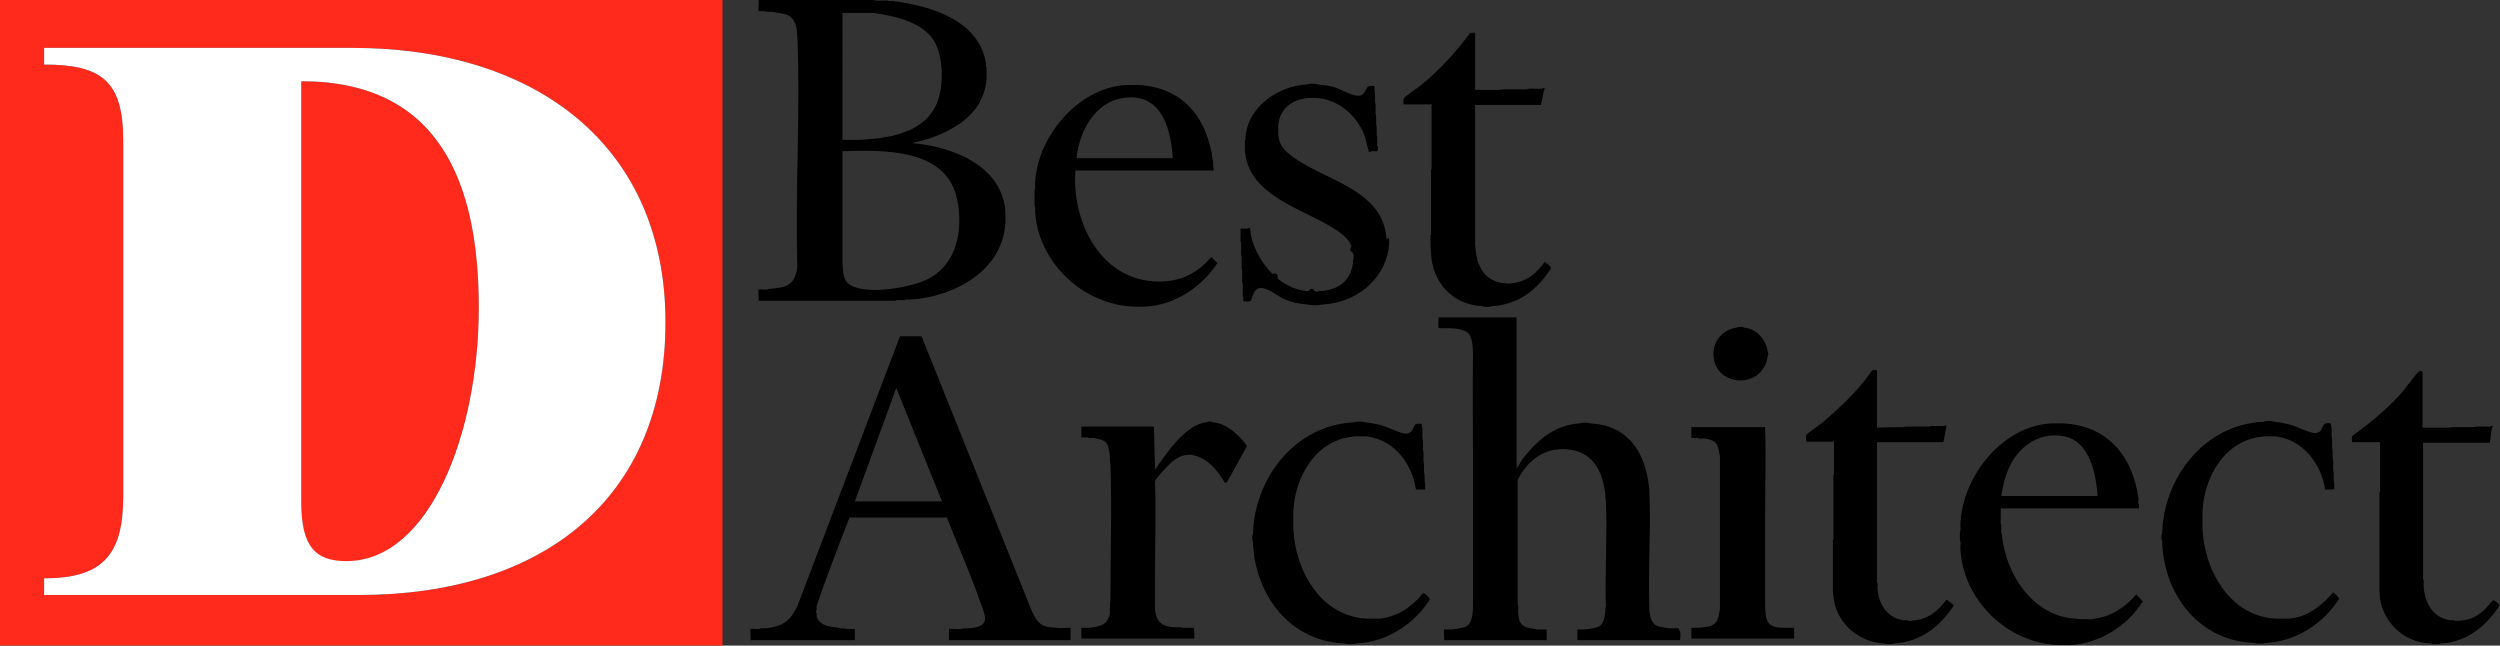 <?xml version="1.0" encoding="UTF-8"?> <svg xmlns="http://www.w3.org/2000/svg" xmlns:xlink="http://www.w3.org/1999/xlink" id="Layer_1" version="1.1" viewBox="0 0 464.7 120"><rect x="0" y="0" width="464.7" height="120" fill="#333333" stroke="none"/><defs><style> .st0 { fill: none; } .st1 { fill: #fff; } .st1, .st2 { fill-rule: evenodd; } .st2 { fill: #ff291c; } .st3 { clip-path: url(#clippath); } </style><clipPath id="clippath"><rect class="st0" width="134.3" height="120"></rect></clipPath></defs><g class="st3"><path class="st2" d="M0,120V0h134.3v120H0ZM8.2,110.6h58.5c34.3,0,57-18,57-50.7S99.8,8.9,65.5,8.9H8.2v3.1c10.6,0,14.7,3,14.7,14v66.4c0,11-4.1,15.1-14.7,15.1v3.1ZM56,93.5V15.1c25.7,0,33,18.9,33,42.1s-9.2,47.2-24.7,47.2c-5.6,0-8.3-2.6-8.3-10.9h0Z"></path></g><path class="st1" d="M65.5,8.9H8.2v3.1c10.6,0,14.7,3,14.7,14v66.4c0,11-4.1,15.1-14.7,15.1v3.1h58.5c34.3,0,57-18,57-50.7S99.8,8.9,65.5,8.9ZM64.4,104.3c-5.7,0-8.4-2.6-8.4-10.9h0V15.1c25.7,0,33,18.9,33,42.1s-9.1,47.1-24.6,47.1Z"></path><g><g><path d="M225.4,78.5c-.2-.2-.9-.2-1.1,0-3.9.3-7.5,5.8-9.6,8.8l-.2-8h-13.5v2c.4,0,.8,0,1.2,0,.2.2.5.1.8.1,0,0,.1,0,.2,0,2.6.4,2.8.9,3.1,3.4,0,0,0,.2,0,.3,0,.3,0,.7.1,1,.3,8.4,0,17.4,0,25.8-.2.3,0,.8-.1,1.2,0,.2,0,.3,0,.5v.6c-.5,1.8-1.4,2.1-3.1,2.4-.2,0-.6.1-.6.1-.5,0-1.1,0-1.6,0v2h20.9c.2,0,.1-.2.1-.3,0-.3,0-1.6-.1-1.7-.3,0-1.7,0-2.1,0-.2-.2-.6-.1-.9-.1-1.4,0-3.2-.2-3.8-1.7-.5-1.1-.4-1.9-.4-3,0-1.7,0-3.3,0-5,0-5.8.2-11.7,0-17.5.3-.7,2.5-3,3.2-3.6.8-.6,1.4-1,2.4-1.2.2,0,.6,0,.7-.1,0,0,0,0,.1,0,0,0,.5,0,.6.1,2.7.5,4.7,2.9,6,5.2l.4-.2,3.7-6.7c-1.4-2-3.8-4.2-6.3-4.4Z"></path><path d="M361.8,111.5c-1.6,2-3.1,3.4-5.7,3.8-.2,0-.6,0-.7.1-.2,0-.5,0-.7,0-.2-.2-.5-.1-.8-.1,0,0,0,0-.1,0-3.1-.5-4.7-3.1-4.8-6.1,0-.3.1-.8-.1-1,0-8.7,0-17.3,0-26h12.2c0,0,.1-.1.2-.2,0-.2.5-2.6.5-2.8,0,0,0-.1,0-.1-.2,0-.5,0-.6.1-.3,0-.6,0-.9,0-.5,0-1.3-.1-1.7.1-.5,0-1,0-1.5,0-.8,0-1.7,0-2.5,0-.2,0-.6,0-.7.1-1.7,0-3.3,0-5,.1v-10.6c-.2-.2-.7-.2-.9,0-.1,0-1.4,1.9-1.7,2.2-2.2,2.7-4.9,5.2-7.6,7.5-.5.4-2.7,1.9-2.9,2.2-.2.4,0,.9-.1,1.3h5.2c0,2,0,4.1,0,6.1-.2.1-.1.5-.1.7,0,1.8,0,3.5,0,5.3,0,2,0,4.1,0,6.1-.2.1-.1.5-.1.7,0,1.8,0,3.5,0,5.3,0,1.1,0,2.2,0,3.4,0,.3,0,.8.1,1,.3,4.9,4.6,8.7,9.4,8.9.5.2,1.4.2,1.9,0,4.9-.3,8.5-3.1,11.1-7.1l-1.3-1Z"></path><path d="M312.1,117.1c0-.1,0-.2-.1-.3-.3,0-1.2,0-1.6,0,0,0-.4,0-.6-.1-1.4-.2-2.4-.2-2.9-1.7-.2-.5-.2-1-.3-1.4-.3-7.3.3-14.8,0-22,0-.5,0-.8-.1-1.2,0,0,0,.2,0,.3,0-.1,0-.2,0-.3-.7-6.4-3.9-11.3-10.8-11.7-.6-.2-1.5-.2-2.1,0-4.6.3-7.7,3-10.5,6.5l-1.2,1.9v-28.1h-14.5c0,.5-.1,1.5,0,1.9,0,.2,1.5.1,1.9.1.9,0,2.9.2,3.6.9.8.8.9,2.8.9,3.9-.1,6.3,0,12.5,0,18.8,0,9.2,0,18.4,0,27.6,0,1.2,0,3.5-1.2,4.2-.5.3-1.3.4-1.9.5-.2,0-.6,0-.7.1-.4,0-1.2,0-1.5,0-.2,0-.1.2-.1.3,0,.3,0,1.6.1,1.7h19v-2c-.5,0-1.1,0-1.6,0,0,0-.4,0-.6-.1-2.4-.3-3-.8-3.1-3.2,0-.5.1-1.1-.1-1.5,0-7.7,0-15.3,0-23,1.4-2.8,3.8-5.1,6.9-5.6.2,0,.6,0,.7-.1,5.7-.3,8.1,3.2,8.7,8.4,0,0,0,.1,0,.2,0,.3,0,.6.1.8.3,6.5-.2,13.3,0,19.9-.2.2,0,.6-.1.9-.3,2.3-.6,2.9-3,3.2-.2,0-.6.1-.6.1-.5,0-1.1,0-1.6,0v2h19c.2,0,.2-1.4.1-1.7Z"></path><path d="M463.4,111.6c-.1,0-1.5,1.8-1.9,2-1.1,1-2.2,1.5-3.7,1.7-.2,0-.6.1-.6.1-.3,0-.7,0-1,0-.1-.2-.5-.1-.7-.1-3.4-.5-4.9-3.4-5-6.6,0-.4.1-.9-.1-1.1,0-8.4,0-16.9,0-25.3h12.4c.2-.9.2-2.1.5-3,0,0,.2,0,.1-.1-.2,0-.5,0-.6.1-.3,0-.6,0-.9,0-.6,0-1.4-.1-1.9.1-.5,0-1,0-1.5,0-.8,0-1.7,0-2.5,0-.2,0-.6,0-.7.1-1,0-1.9,0-2.9,0h-2.1v-10.4c-.1-.2-.6-.2-.7,0-.2,0-2.6,3.2-3,3.7-2.7,3.1-5.9,5.7-9.3,8.2-.2.2-.2,1.2,0,1.2h5.1v3.1c0,2,0,4.1,0,6.1-.2.1-.1.5-.1.7,0,1.7,0,3.4,0,5.2,0,2,0,4.1,0,6.1,0,1.1,0,2.3,0,3.4,0,1.1,0,2.3,0,3.4.2,5.1,4.3,9.2,9.4,9.4.5.2,1.5.2,2,0,3.5-.2,6.3-1.7,8.7-4.2.4-.4,2.2-2.6,2.2-2.9,0-.2-1-1-1.3-1Z"></path><path d="M264.6,110.3c-.3,0-.6.6-.8.8-2.1,2.2-4.3,3.5-7.3,3.9-.8,0-1.6,0-2.4,0-8.6-.4-13.4-9-13.7-16.8,0-1,0-2,0-3,.2-6.3,4-13.2,10.8-14,.2,0,.6-.1.6-.1.6,0,1.5,0,2.1,0,0,0,.4,0,.6.1,4.9.8,8,5.2,8.7,9.8.2,0,.4,0,.6,0,.4,0,.7,0,1.1,0v-1.1c-.1-.4-.1-.7-.1-1.1,0-.3,0-.8-.1-1,0-.4,0-.7,0-1.1,0-.3,0-.8-.1-1,0-.4,0-.7,0-1.1,0-.3,0-.8-.1-1,0-.4,0-.7,0-1.1,0-.3,0-.8-.1-1,0-.4,0-.7,0-1.1,0-.4.1-.9-.1-1.1,0-.1,0-.3,0-.4,0-.2-1-.2-1.2,0-.6.6-.4,1.7-1.9,1.7-.8,0-3.2-1.2-4.3-1.5-1-.3-2.1-.5-3.1-.6-.6-.2-1.5-.2-2.1,0-10.9.5-18.5,10.3-18.8,20.7-.2.4-.2,1.2,0,1.5.3,9.8,6.8,18.5,17,18.9.7.2,1.7.2,2.4,0,5.5-.3,10.6-3.6,13.5-8.2,0-.2-1-1.2-1.2-1.2Z"></path><path d="M433.6,110.3c-.2,0-1.1,1.2-1.4,1.4-2.1,1.9-3.9,3-6.7,3.3-.8,0-1.6,0-2.4,0-8.6-.4-13.4-9-13.7-16.8,0-1,0-2,0-3,.2-6.3,4-13.2,10.8-14,.2,0,.6-.1.6-.1.6,0,1.5,0,2.1,0,0,0,.4,0,.6.1,4.8.8,8,5.2,8.7,9.8.2,0,.5,0,.7,0,.2,0,.9,0,1-.1,0,0,0-.4,0-.5,0-.3,0-.8-.1-1,0-.3,0-.7,0-1,0-.3,0-.8-.1-1,0-.4,0-.7,0-1.1,0-.3,0-.8-.1-1,0-.3,0-.7,0-1,0-.3,0-.8-.1-1,0-.3,0-.7,0-1,0-.3,0-.8-.1-1,0-.3,0-.7,0-1,0-.4.1-.9-.1-1.1,0-.1,0-.3,0-.4,0-.2-1-.2-1.2,0-.6.6-.4,1.7-1.9,1.7-.8,0-3.2-1.2-4.3-1.5-1-.3-2.1-.5-3.1-.6-.6-.2-1.5-.2-2.1,0-10.9.5-18.5,10.3-18.8,20.7-.2.3-.2,1.1,0,1.4.2,9.8,6.7,18.6,17,19,.7.2,1.7.2,2.4,0,5.5-.3,10.6-3.6,13.5-8.2,0-.2-1-1.2-1.2-1.2Z"></path><g><path d="M331.9,116.8c-.1-.2-.4-.1-.6-.1-3-.1-3.1-1.5-3.2-4.1,0-5.8,0-11.5,0-17.3,0-5.2.2-10.4,0-15.6v-.3h-13.7v2c.4,0,.8,0,1.2,0,.2.2.5.1.8.1,0,0,.1,0,.2,0,.6,0,1.2.2,1.7.4,1.2.5,1.1,1.8,1.4,2.9v28.3c-.3,2.3-.6,3.3-3.1,3.5-.2,0-.5,0-.6.1-.5,0-1.1,0-1.6,0v2h19.1v-2c-.5,0-1.1,0-1.6,0Z"></path><path d="M328.6,66.1s.1-.1.1-.3c0-.2-.1-.3-.1-.3-.3-2.3-2-4.4-4.4-4.6-.3-.2-1.1-.2-1.4,0-2,.2-3.9,1.9-4.2,3.9,0,.2-.1.3-.1.6-.4,6.6,9.3,7.3,10.1.7Z"></path></g><path d="M199,116.7c0,0-.2,0-.3,0-.6,0-1.9.1-2.2,0-2.8-.1-3.5-.6-4.7-3.1l-20.5-51.1h-4l-19.1,50.2c-1.2,2.5-2.5,3.6-5.2,4-.3,0-.4.1-.7.1-.3,0-.6,0-.9,0-.5.3-1.3,0-1.9.1-.1.4.1,1.6,0,2.1h19.4s0-2.1,0-2.1h-1.5c-.3-.1-.6-.1-.9-.1-.2,0-.5,0-.6-.1-1.6-.2-3.5-.3-4.1-2.1,0-.2,0-.4,0-.5,0,0,0,0,0,0,0-.2-.3-.5,0-.7,0-.3,0-.5,0-.8,1.9-5.5,4-11,6.1-16.4h18.1c2,5.1,4.3,10.2,6.1,15.4.3.7.9,2.4,1,3.1.2,2.1-2.6,2.1-4.1,2.1-.3.3-2.5,0-2.6.1v2.1h22.6v-2.1s0,0,0,0ZM158.9,93.2l7.7-21.1,8.5,21.1h-16.2Z"></path><g><path d="M371.9,98.5s0,0,0,0h0Z"></path><path d="M397.1,110.5c-2,2.3-4.9,4.3-8,4.5-.2.2-.6.1-.9.1-.4,0-.8,0-1.2,0-.3,0-.8,0-1-.1-8.1-.3-13.3-8.4-13.9-15.8-.2-.1-.1-.4-.1-.6,0-.3,0-.7,0-1-.2-.4-.1-1-.1-1.5,0-.5,0-1.1,0-1.6h25.7c0-.3,0-.5,0-.7-.3-.3,0-.9-.1-1.2-1.1-7.9-5.8-13.5-14-13.9-.7,0-1.4,0-2.1,0-9.2.4-16.7,9.9-17,18.8,0,.5.1,1.1-.1,1.5,0,.5,0,.9,0,1.4.2.4.1,1,.1,1.5.4,9.6,8.7,17.7,18.3,18,.7,0,1.5,0,2.2,0,5.4-.3,10.6-3.6,13.4-8.1l-1-1.1ZM376.9,82.6c1.9-1.4,4.5-2,6.8-1.5,4.8,1,5.9,7,6.2,11.1h-17.9c.5-3.6,1.8-7.4,4.9-9.6Z"></path></g></g><g><path d="M257.7,44.5c0-.5,0-.7-.1-1.1,0,0,0,.1,0,.2,0,0,0-.2,0-.2-1.2-8.2-11.4-10-17.1-14.1-1.6-1.2-2.7-2.1-2.9-4.3,0-.5,0-1.1,0-1.6.2-3.3,2.8-5.1,6-5.2.3,0,.7,0,1,0,3.8.2,7.1,2.8,8.7,6.2.6,1.2.7,2.4,1.1,3.6,0,0,0,.2,0,.2.2.1.5-.1.6-.1.3,0,.8,0,1,0,.2,0,.2-.8,0-1,0-.4,0-.7,0-1.1,0-.3,0-.7-.1-.9,0-.4,0-.7,0-1.1,0-.3,0-.7-.1-.9,0-.4,0-.7,0-1.1,0-.3,0-.7-.1-.9,0-.4,0-.7,0-1.1,0-.3,0-.8-.1-1,0-.3,0-.7,0-1,0-.3,0-.8-.1-1,0-.2,0-.7,0-.9,0-.2-1-.2-1.2,0-.5.4-.6,1.7-1.8,1.7-1.3,0-3.2-1.2-4.5-1.6-1-.3-2-.4-3-.5-.6-.2-1.5-.2-2.1,0-5.5.3-11.3,4.4-11.4,10.3-.2.1-.1.5-.1.7,0,.3,0,.7,0,1,0,.4,0,.7.1,1,0,0,0-.1,0-.2,0,0,0,.1,0,.2,1,7.6,10.4,10.1,16,13.5,1.5.9,3,1.9,3.7,3.5,0,.2-.2.4-.2.6,0,.5.2.5.4.6,0,.1.1.3.2.4,0,.3,0,.6,0,.9-.2.1-.1.5-.1.7-.5,3.3-2.5,4.8-5.7,5.2,0,0,0,0-.1,0-.3,0-.6,0-.7.1-.2,0-.4,0-.6,0-.1-.4-.4-.6-.8-.5-.1,0-.2.3-.4.4h-.4c-2.2-.3-3.6-1-5.3-2.3.1-.8-.2-1.1-1-.9-2.1-2.1-3.9-5.3-4.1-8.3,0,0,0-.2,0-.2-.2-.1-.5.1-.6.1-.4,0-.8,0-1.2,0,0,.5,0,.9,0,1.4,0,.4-.1,1,.1,1.2,0,.4,0,.8,0,1.2,0,.4-.1,1,.1,1.4,0,.4,0,.8,0,1.2,0,.4-.1,1,.1,1.4,0,.4,0,.8,0,1.2,0,.4-.1,1,.1,1.2,0,.4,0,.8,0,1.2,0,.4-.1,1,.1,1.4,0,.2,0,.5,0,.6,0,.2,1.2.2,1.4,0,.3-.6.5-2.1,1.5-2.3,1.4-.4,3.4,1.4,4.7,2,1.4.6,2.8.9,4.3,1,.8.2,2,.2,2.9,0,5.9-.3,11.2-4.3,12.2-10.2,0,0,0-.1,0-.2,0,0,0,.1,0,.2,0-.4.1-.7.1-1.1,0-.4,0-.8,0-1.1Z"></path><path d="M287.1,48.7c-1.4,2-3.1,3.5-5.7,3.9-.2,0-.6.1-.6.1-.3,0-.6,0-.9,0-.1-.2-.5-.1-.7-.1-3.7-.6-4.8-3.7-5-7.1v-26h12.2c.1,0,.5-2.4.6-2.7,0,0,.2-.2.1-.4-.2-.1-.6.1-.6.1-.3,0-.6,0-.9,0-.6,0-1.3-.1-1.9.1-.5,0-1,0-1.5,0-.8,0-1.7,0-2.5,0-.2,0-.6,0-.7.1-.9,0-1.8,0-2.7,0h-2.1s0-10.6,0-10.6h-.9c-2.7,3.6-5.6,6.8-9,9.6-.6.5-3.1,2.2-3.3,2.5-.2.3-.2,1.2,0,1.2h5.2c-.2.3-.1.6-.1.8,0,1.8,0,3.5,0,5.3,0,2,0,4,0,6-.2.1-.1.5-.1.7,0,1.8,0,3.5,0,5.3,0,2,0,4.1,0,6.1-.2.1-.1.5-.1.7,0,.9,0,1.9.1,2.7.2,5.4,3.9,9.6,9.4,9.9.5.2,1.5.2,2,0,3.6-.2,6.6-1.8,9-4.5.3-.3,1.9-2.3,1.9-2.6,0-.3-1-1-1.3-1.2Z"></path><g><path d="M165.6.3h0s0,0,0,0Z"></path><path d="M148,5.6c0,0,0,.1,0,.2,0,0,0-.1,0-.2Z"></path><path d="M186.9,39.5c-.5-8.7-9.9-12.3-17.4-12.9l3.1-.8c5.5-1.9,10.5-5.1,10.8-11.5,0-.3,0-.6,0-.9,0-.3,0-.6,0-.9-.2-.1-.1-.4-.1-.6-1.2-7.9-9.7-10.6-16.5-11.6-.2,0-.5,0-.6-.1-.2,0-.4,0-.6,0-.2,0-.5,0-.6-.1-.2,0-.4,0-.6,0-.6,0-1.4.1-2-.1-7.1,0-14.3,0-21.4,0,.1.5-.1,1.7,0,2.1.5,0,1.1-.1,1.5.1.3,0,.6,0,.9,0,.2,0,.5,0,.6.1,2.5.3,3.6.6,4.1,3.2,0,.5.1.7.1,1.2.6,14-.4,28.3,0,42.4,0,.5,0,.8-.1,1.2-.6,3-2.5,3.2-5.2,3.4-.5.3-1.3,0-1.9.1-.1.4.1,1.6,0,2.1,8.5,0,16.9,0,25.4,0,.3-.2.9-.1,1.2-.1.2,0,.4,0,.6,0,.1-.2.5-.1.7-.1,8.3-.4,17.6-5.3,18-14.5,0-.5,0-1.2,0-1.7ZM156.6,2.4h5.8c4,.6,9.3,1.7,11.4,5.5,1.5,2.9,1.6,7.6.6,10.6-2.3,7.1-11.5,7.6-17.8,7.5V2.4ZM172.2,52c-3.2,1.5-10.5,2.7-13.7,1.2-1.9-.8-1.7-2.4-1.9-4.2v-20.9c7.6-.2,19.3-.6,21.3,8.9,1.2,5.7,0,12.3-5.7,15Z"></path></g><path d="M225.2,47.7c-2.8,3.4-6.4,4.9-10.8,4.6-10.2-.7-15.2-11.5-14.5-20.6h25.7c0-.2,0-.4,0-.5-.2-.2,0-.7-.1-1-1-8.1-5.4-14-14-14.4-.7,0-1.4,0-2.1,0-9,.4-16.8,9.8-17,18.5,0,.3.1.8-.1,1,0,1,0,1.9,0,2.9.2.2.1.7.1,1,.5,9.5,8.8,17.4,18.3,17.8.7,0,1.5,0,2.2,0,5.5-.3,10.4-3.6,13.4-8.1l-1.1-1.1ZM210.4,18.1c5.9.1,7.3,6.6,7.6,11.3h-17.9c.6-5.6,4-11.4,10.3-11.3Z"></path></g></g></svg> 